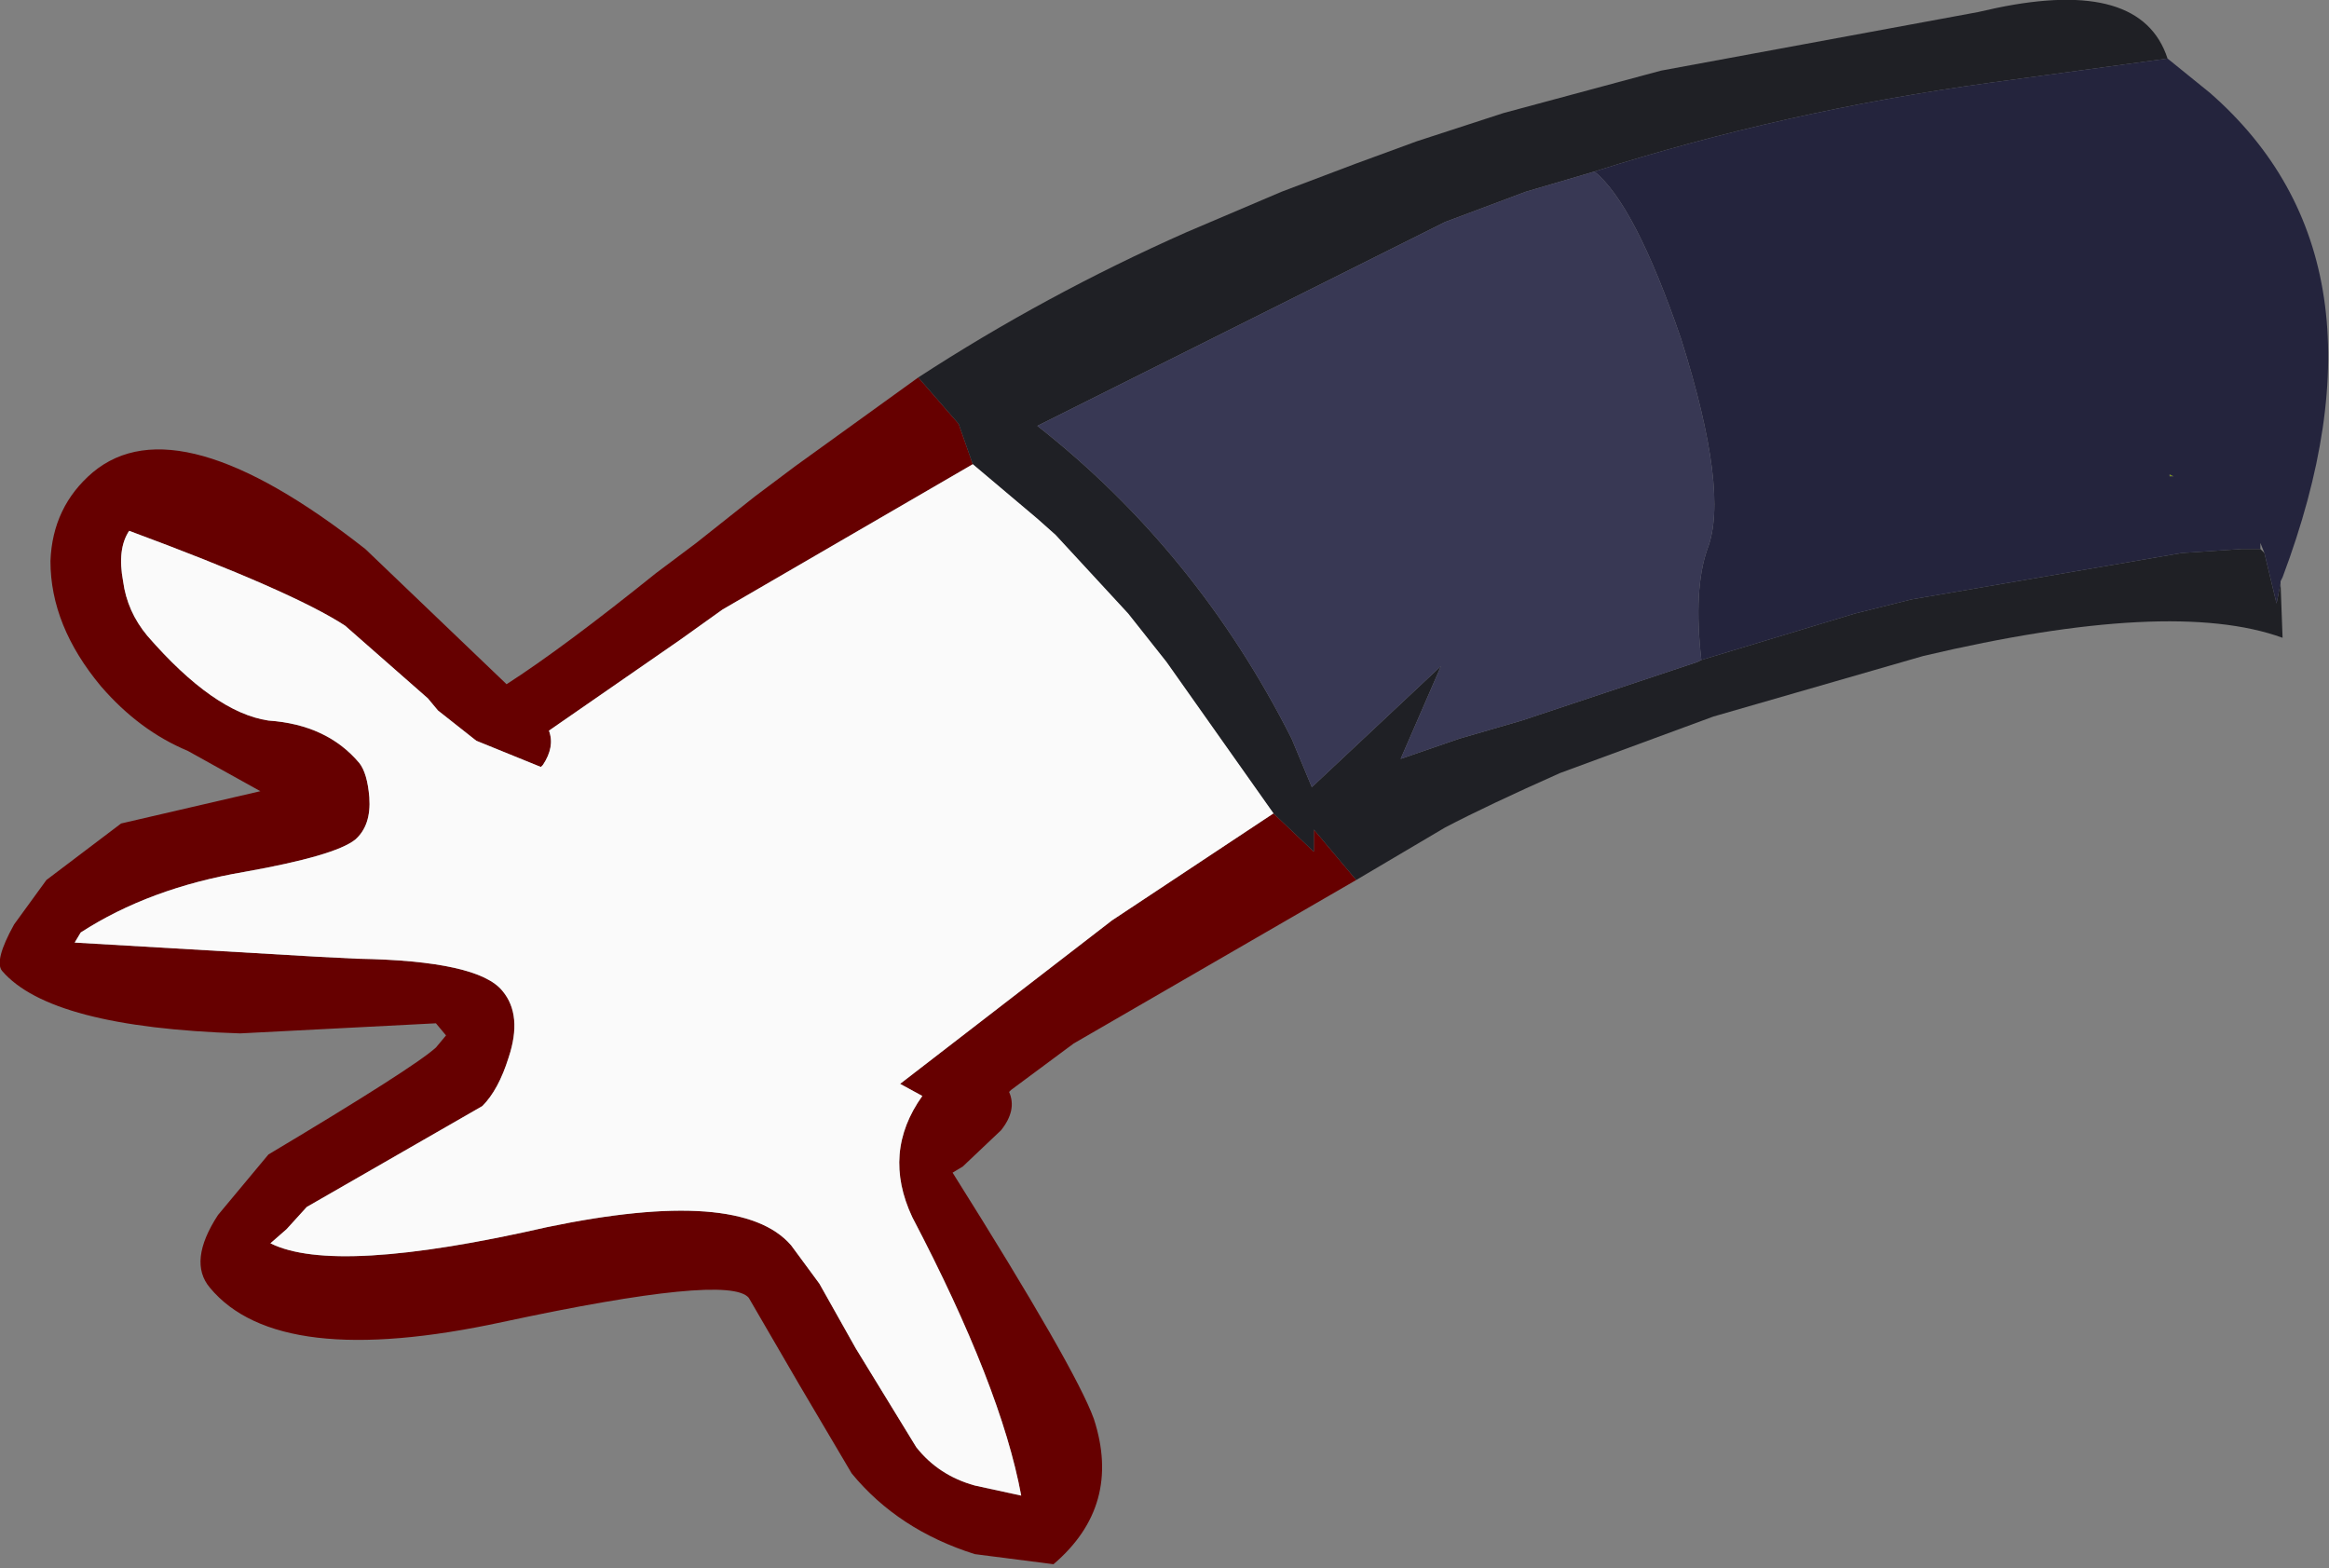 <?xml version="1.0" encoding="UTF-8" standalone="no"?>
<svg xmlns:xlink="http://www.w3.org/1999/xlink" height="38.85px" width="57.7px" xmlns="http://www.w3.org/2000/svg">
  <rect width="100%" height="100%" fill="#808080" stroke="none"/>
  <g transform="matrix(1.0, 0.0, 0.0, 1.0, 28.85, 19.4)">
    <path d="M-6.1 -10.05 L-5.1 -8.9 -4.75 -7.9 -10.95 -4.3 -12.0 -3.55 -15.25 -1.3 Q-15.1 -0.9 -15.4 -0.45 L-15.45 -0.4 -17.05 -1.05 -18.0 -1.8 -18.25 -2.1 -20.3 -3.9 Q-21.6 -4.75 -25.65 -6.25 -25.95 -5.8 -25.8 -5.0 -25.7 -4.25 -25.2 -3.65 -23.55 -1.75 -22.2 -1.55 -20.75 -1.45 -19.95 -0.5 -19.75 -0.25 -19.7 0.35 -19.65 1.05 -20.05 1.4 -20.55 1.8 -22.8 2.2 -25.15 2.6 -26.85 3.7 L-27.0 3.95 -21.0 4.3 -20.0 4.35 Q-17.0 4.4 -16.4 5.15 -15.9 5.75 -16.25 6.8 -16.5 7.6 -16.9 8.0 L-21.25 10.5 -21.75 11.05 -22.15 11.4 Q-20.55 12.2 -15.3 11.0 -10.5 10.0 -9.25 11.45 L-8.55 12.4 -7.65 14.0 -6.15 16.45 Q-5.6 17.15 -4.7 17.4 L-3.55 17.65 Q-4.05 14.95 -6.25 10.75 -7.0 9.15 -6.0 7.75 L-6.55 7.45 -1.3 3.4 2.7 0.75 3.7 1.7 3.7 1.15 4.75 2.4 -2.25 6.45 -3.8 7.6 -3.85 7.65 Q-3.65 8.1 -4.05 8.6 L-5.0 9.5 -5.25 9.65 Q-2.2 14.5 -1.75 15.75 -1.05 17.9 -2.75 19.35 L-4.7 19.1 Q-6.6 18.5 -7.75 17.1 L-9.05 14.9 -10.3 12.75 Q-10.8 12.15 -16.4 13.35 -21.95 14.55 -23.65 12.5 -24.2 11.85 -23.45 10.7 L-22.2 9.2 Q-18.6 7.05 -18.05 6.55 L-17.8 6.25 -18.05 5.95 -22.9 6.2 Q-27.6 6.05 -28.8 4.65 -29.0 4.4 -28.5 3.5 L-27.7 2.4 -25.85 1.0 -22.4 0.2 -24.2 -0.8 Q-25.4 -1.3 -26.35 -2.4 -27.6 -3.9 -27.6 -5.5 -27.55 -6.85 -26.55 -7.7 -24.45 -9.45 -19.8 -5.8 L-16.3 -2.45 Q-14.9 -3.35 -12.6 -5.2 L-11.6 -5.95 -10.15 -7.1 -9.15 -7.85 -6.1 -10.05" fill="#660000" fill-rule="evenodd" stroke="none"/>
    <path d="M24.9 -7.65 L25.0 -7.6 24.9 -7.6 24.9 -7.65" fill="#79911a" fill-rule="evenodd" stroke="none"/>
    <path d="M-6.1 -10.05 Q-2.95 -12.1 0.55 -13.65 L2.9 -14.65 4.75 -15.35 6.25 -15.9 8.4 -16.6 12.3 -17.65 20.15 -19.1 20.6 -19.2 Q24.2 -19.95 24.85 -17.95 L20.45 -17.35 Q15.35 -16.65 10.65 -15.15 L8.95 -14.65 6.95 -13.9 -3.15 -8.85 Q0.8 -5.75 3.15 -1.1 L3.65 0.1 6.85 -2.9 5.85 -0.6 7.3 -1.1 8.85 -1.55 13.2 -3.0 13.3 -3.05 17.1 -4.2 18.5 -4.55 25.2 -5.7 26.7 -5.8 27.15 -5.8 27.25 -5.7 27.55 -4.45 27.65 -4.95 27.7 -3.6 Q24.95 -4.6 18.8 -3.15 L13.6 -1.65 9.8 -0.25 Q8.0 0.55 6.95 1.1 L4.75 2.4 3.7 1.15 3.7 1.7 2.7 0.75 0.05 -3.0 -0.9 -4.2 -2.7 -6.15 -3.15 -6.55 -4.75 -7.9 -5.1 -8.9 -6.1 -10.05" fill="#1f2025" fill-rule="evenodd" stroke="none"/>
    <path d="M-4.75 -7.9 L-3.15 -6.55 -2.7 -6.15 -0.9 -4.2 0.05 -3.0 2.7 0.75 -1.3 3.4 -6.55 7.45 -6.0 7.75 Q-7.0 9.15 -6.25 10.75 -4.05 14.95 -3.55 17.65 L-4.7 17.4 Q-5.6 17.15 -6.15 16.45 L-7.65 14.0 -8.55 12.4 -9.25 11.45 Q-10.5 10.0 -15.3 11.0 -20.55 12.2 -22.15 11.4 L-21.75 11.05 -21.25 10.5 -16.9 8.0 Q-16.5 7.6 -16.25 6.8 -15.9 5.75 -16.4 5.15 -17.0 4.4 -20.0 4.35 L-21.0 4.3 -27.0 3.95 -26.85 3.7 Q-25.15 2.6 -22.8 2.2 -20.55 1.8 -20.05 1.4 -19.65 1.05 -19.7 0.35 -19.75 -0.25 -19.95 -0.5 -20.75 -1.45 -22.2 -1.55 -23.55 -1.75 -25.2 -3.65 -25.7 -4.25 -25.8 -5.0 -25.95 -5.8 -25.65 -6.25 -21.6 -4.75 -20.3 -3.9 L-18.25 -2.1 -18.0 -1.8 -17.05 -1.05 -15.45 -0.4 -15.4 -0.45 Q-15.1 -0.9 -15.25 -1.3 L-12.0 -3.55 -10.95 -4.3 -4.75 -7.9" fill="#fafafa" fill-rule="evenodd" stroke="none"/>
    <path d="M27.65 -4.95 L27.55 -4.45 27.25 -5.7 27.15 -5.95 27.15 -5.8 26.7 -5.8 25.2 -5.7 18.5 -4.55 17.1 -4.2 13.3 -3.05 Q13.1 -4.8 13.45 -5.8 14.0 -7.2 12.8 -11.0 11.65 -14.35 10.65 -15.15 15.35 -16.65 20.45 -17.35 L24.85 -17.95 25.9 -17.1 Q30.65 -12.95 27.7 -5.1 L27.65 -5.0 27.65 -4.95 M24.9 -7.65 L24.9 -7.6 25.0 -7.6 24.9 -7.65" fill="#24243d" fill-rule="evenodd" stroke="none"/>
    <path d="M13.3 -3.05 L13.2 -3.0 8.85 -1.55 7.3 -1.1 5.85 -0.6 6.85 -2.9 3.65 0.1 3.15 -1.1 Q0.8 -5.75 -3.15 -8.85 L6.95 -13.9 8.95 -14.65 10.65 -15.15 Q11.65 -14.35 12.8 -11.0 14.0 -7.2 13.45 -5.8 13.1 -4.8 13.3 -3.05" fill="#383854" fill-rule="evenodd" stroke="none"/>
  </g>
</svg>
